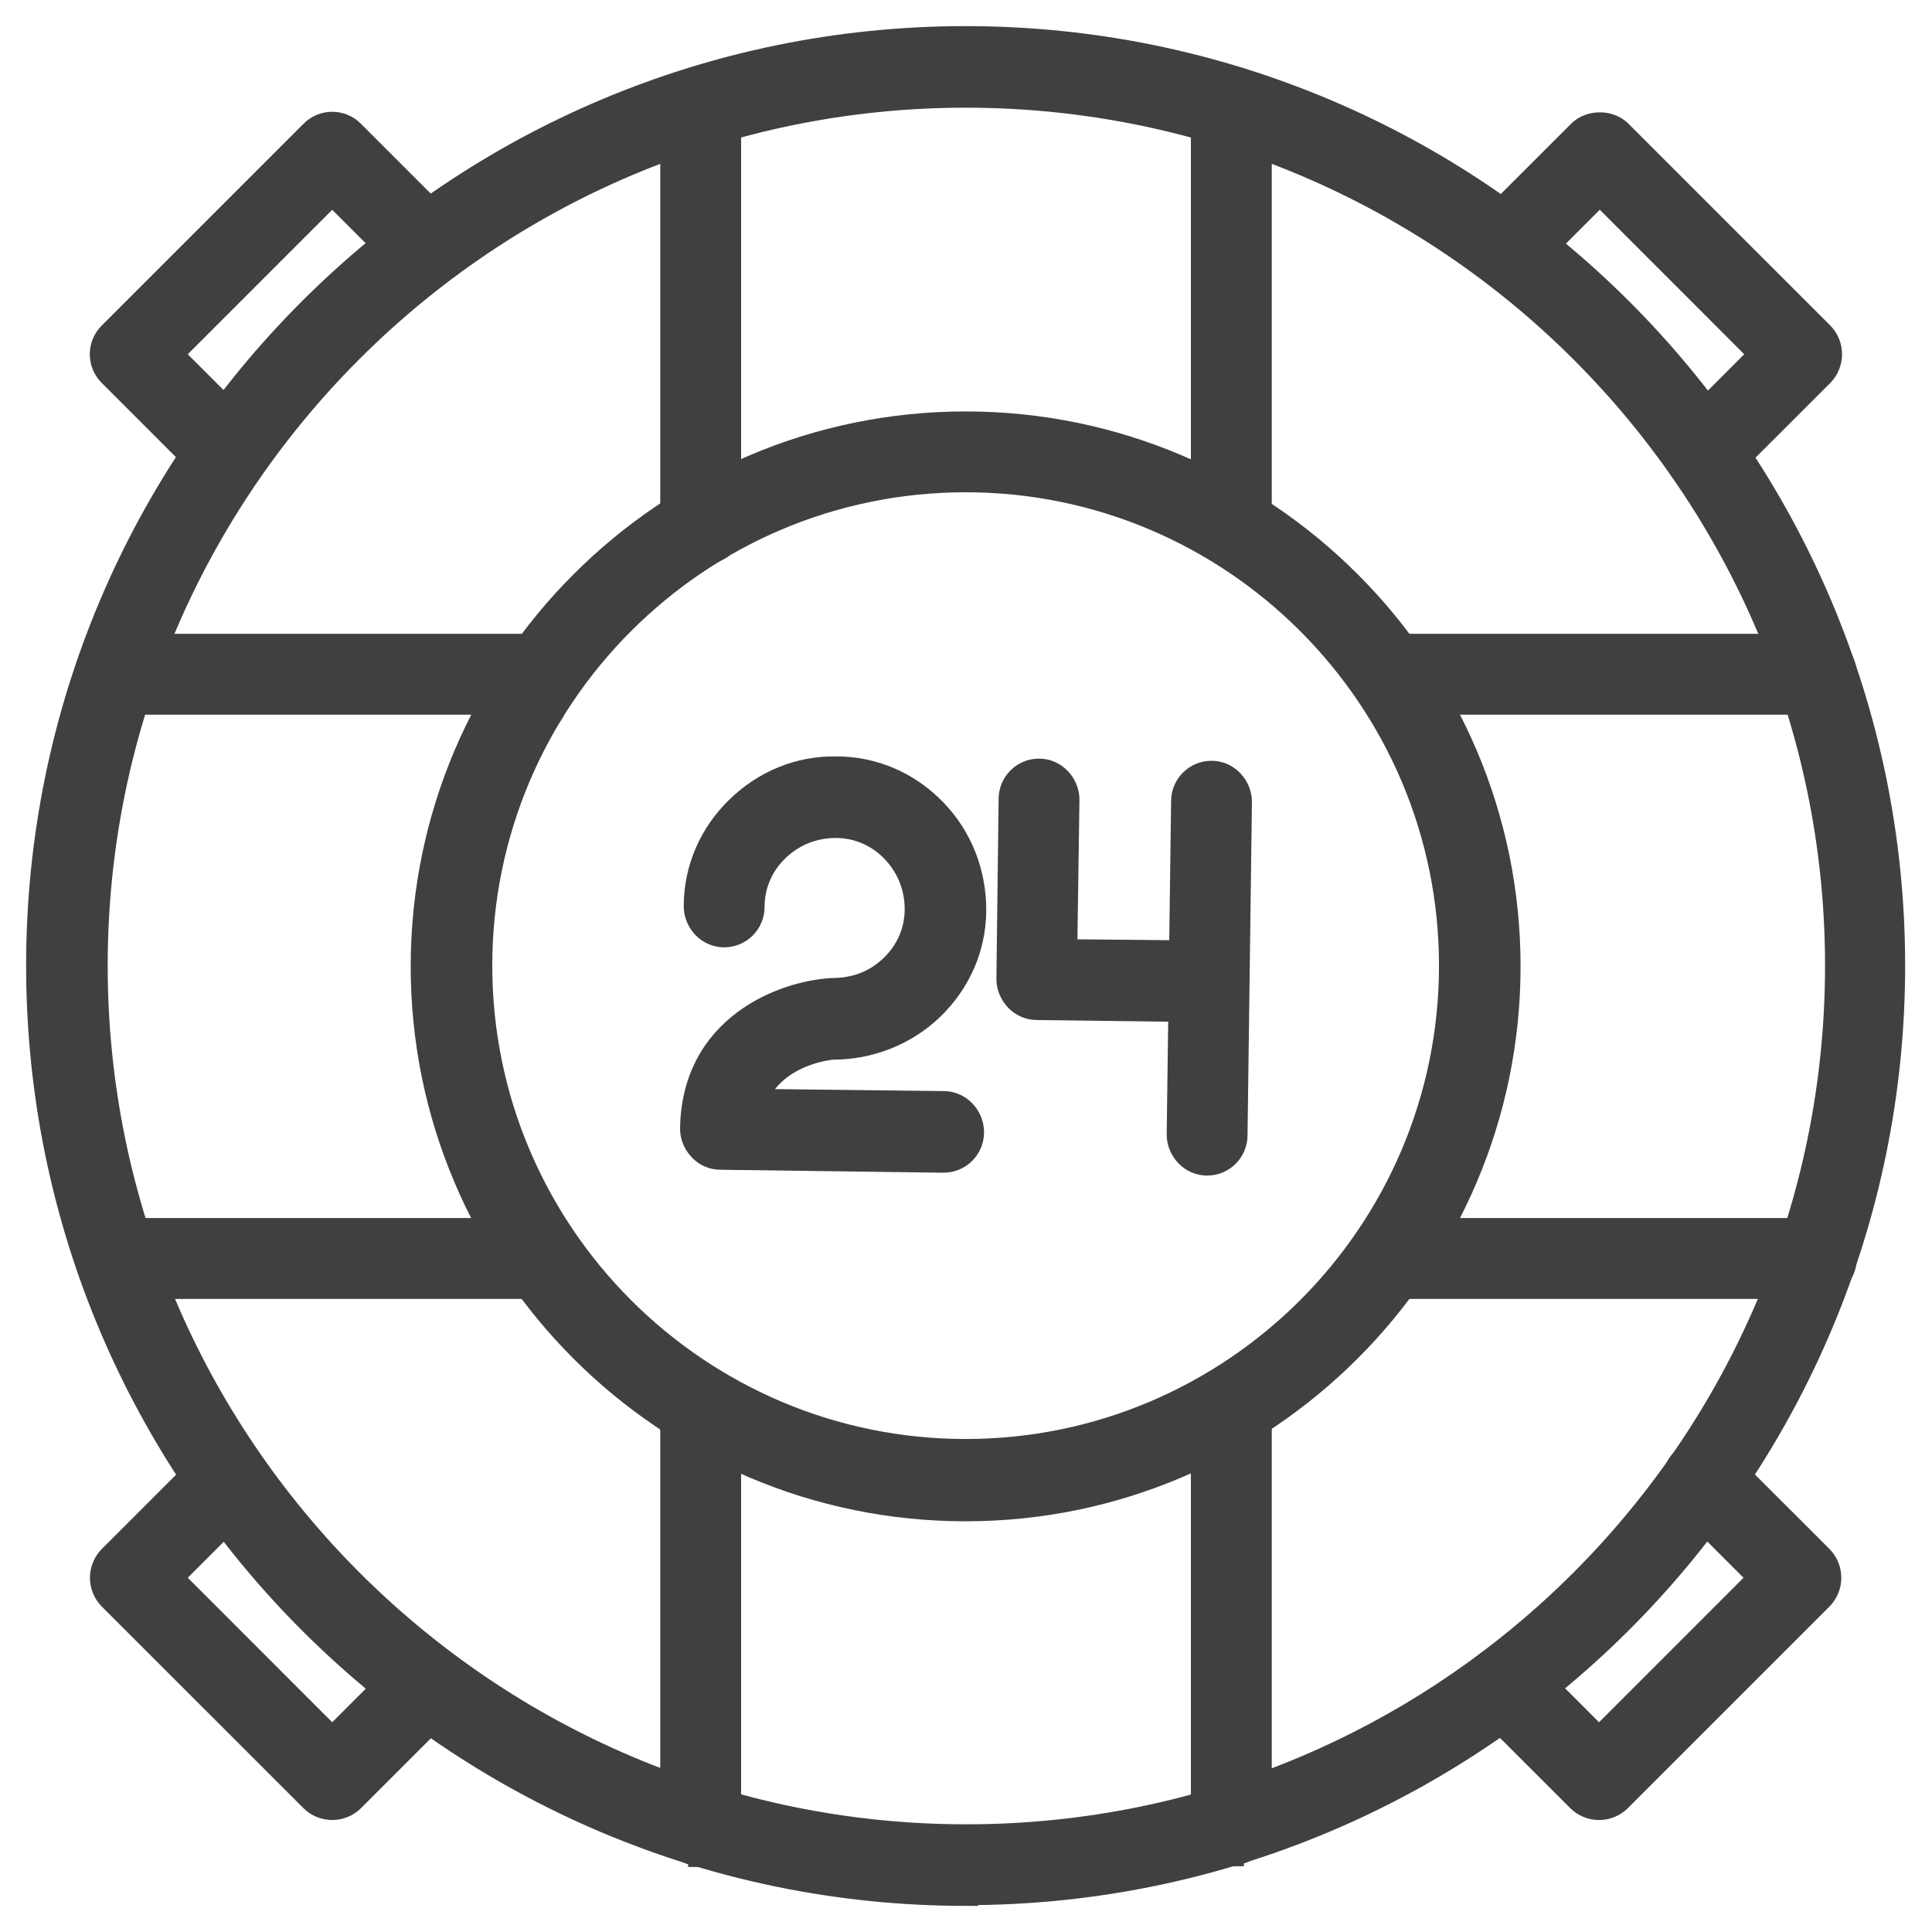 <svg width="50" height="50" viewBox="0 0 50 50" fill="none" xmlns="http://www.w3.org/2000/svg">
<path d="M24.991 49C11.77 49 1 38.23 1 24.991C1 11.751 11.77 1 24.991 1C38.211 1 48.981 11.77 48.981 24.991C48.981 38.211 38.211 48.981 24.991 48.981V49ZM24.991 2.463C12.568 2.463 2.463 12.568 2.463 24.991C2.463 37.413 12.568 47.537 25.009 47.537C37.451 47.537 47.556 37.432 47.556 24.991C47.556 12.549 37.432 2.463 24.991 2.463Z" fill="#404040"/>
<path fill-rule="evenodd" clip-rule="evenodd" d="M24.991 1.324C11.949 1.324 1.324 11.931 1.324 24.991C1.324 37.943 11.774 48.499 24.666 48.674V48.657H24.991C38.032 48.657 48.657 38.032 48.657 24.991C48.657 11.949 38.032 1.324 24.991 1.324ZM25.315 49.303C38.566 49.129 49.305 38.282 49.305 24.991C49.305 11.591 38.39 0.676 24.991 0.676C11.591 0.676 0.676 11.572 0.676 24.991C0.676 38.409 11.591 49.324 24.991 49.324H25.315V49.303ZM2.138 24.991C2.138 12.389 12.389 2.138 24.991 2.138C37.611 2.138 47.881 12.369 47.881 24.991C47.881 37.611 37.63 47.862 25.009 47.862C12.389 47.862 2.138 37.592 2.138 24.991ZM24.991 2.787C12.747 2.787 2.787 12.747 2.787 24.991C2.787 37.234 12.747 47.213 25.009 47.213C37.272 47.213 47.232 37.253 47.232 24.991C47.232 12.729 37.254 2.787 24.991 2.787Z" fill="#404040"/>
<path d="M24.991 39.047C17.241 39.047 10.953 32.74 10.953 25.01C10.953 17.279 17.26 10.972 24.991 10.972C32.721 10.972 39.028 17.279 39.028 25.01C39.028 32.74 32.721 39.047 24.991 39.047ZM24.991 12.416C18.057 12.416 12.416 18.058 12.416 24.991C12.416 31.924 18.057 37.565 24.991 37.565C31.924 37.565 37.565 31.924 37.565 24.991C37.565 18.058 31.924 12.416 24.991 12.416Z" fill="#404040"/>
<path fill-rule="evenodd" clip-rule="evenodd" d="M24.991 11.297C17.439 11.297 11.278 17.458 11.278 25.009C11.278 32.562 17.42 38.722 24.991 38.722C32.542 38.722 38.703 32.561 38.703 25.009C38.703 17.458 32.542 11.297 24.991 11.297ZM10.629 25.009C10.629 17.099 17.081 10.648 24.991 10.648C32.901 10.648 39.352 17.099 39.352 25.009C39.352 32.919 32.901 39.371 24.991 39.371C17.061 39.371 10.629 32.919 10.629 25.009ZM12.092 24.991C12.092 17.878 17.878 12.092 24.991 12.092C32.103 12.092 37.889 17.878 37.889 24.991C37.889 32.103 32.103 37.889 24.991 37.889C17.878 37.889 12.092 32.103 12.092 24.991ZM24.991 12.74C18.236 12.74 12.74 18.236 12.74 24.991C12.74 31.744 18.236 37.241 24.991 37.241C31.744 37.241 37.241 31.744 37.241 24.991C37.241 18.236 31.744 12.74 24.991 12.74Z" fill="#404040"/>
<path d="M18.133 47.974C17.735 47.974 17.412 47.651 17.412 47.252V36.482C17.412 36.083 17.735 35.761 18.133 35.761H18.228C18.627 35.761 18.95 36.083 18.95 36.482C18.95 36.615 18.912 36.729 18.855 36.843V47.271C18.855 47.67 18.532 47.993 18.133 47.993V47.974Z" fill="#404040"/>
<path fill-rule="evenodd" clip-rule="evenodd" d="M18.133 36.085C17.914 36.085 17.736 36.263 17.736 36.482V47.252C17.736 47.472 17.914 47.65 18.133 47.65H18.255C18.415 47.599 18.531 47.449 18.531 47.272V36.767L18.565 36.698C18.608 36.611 18.626 36.548 18.626 36.482C18.626 36.263 18.448 36.085 18.228 36.085H18.133ZM17.809 48.247C17.39 48.111 17.087 47.717 17.087 47.252V36.482C17.087 35.904 17.555 35.436 18.133 35.436H18.228C18.806 35.436 19.274 35.904 19.274 36.482C19.274 36.649 19.234 36.791 19.18 36.915V47.272C19.18 47.849 18.711 48.318 18.133 48.318H17.809V48.247Z" fill="#404040"/>
<path d="M18.228 14.258H18.133C17.735 14.258 17.412 13.935 17.412 13.537V2.766C17.412 2.368 17.735 2.045 18.133 2.045C18.532 2.045 18.855 2.368 18.855 2.766V13.195C18.912 13.309 18.95 13.423 18.95 13.556C18.95 13.954 18.627 14.277 18.228 14.277V14.258Z" fill="#404040"/>
<path fill-rule="evenodd" clip-rule="evenodd" d="M18.133 2.369C17.914 2.369 17.736 2.547 17.736 2.767V13.537C17.736 13.756 17.914 13.934 18.133 13.934H18.35C18.51 13.883 18.626 13.733 18.626 13.556C18.626 13.49 18.608 13.427 18.565 13.34L18.531 13.271V2.767C18.531 2.547 18.353 2.369 18.133 2.369ZM17.904 14.558C17.436 14.453 17.087 14.036 17.087 13.537V2.767C17.087 2.189 17.555 1.72 18.133 1.72C18.711 1.72 19.18 2.189 19.18 2.767V13.123C19.234 13.247 19.274 13.389 19.274 13.556C19.274 14.134 18.806 14.602 18.228 14.602H17.904V14.558Z" fill="#404040"/>
<path d="M31.867 47.974C31.468 47.974 31.145 47.651 31.145 47.253V36.824C31.088 36.71 31.05 36.596 31.05 36.464C31.05 36.065 31.373 35.742 31.772 35.742H31.867C32.266 35.742 32.588 36.065 32.588 36.464V47.234C32.588 47.633 32.266 47.955 31.867 47.955V47.974Z" fill="#404040"/>
<path fill-rule="evenodd" clip-rule="evenodd" d="M31.772 36.066C31.552 36.066 31.374 36.244 31.374 36.463C31.374 36.529 31.392 36.593 31.435 36.679L31.469 36.748V47.252C31.469 47.43 31.585 47.58 31.745 47.631H31.867C32.086 47.631 32.264 47.453 32.264 47.233V36.463C32.264 36.244 32.086 36.066 31.867 36.066H31.772ZM32.191 48.228C32.61 48.092 32.913 47.698 32.913 47.233V36.463C32.913 35.885 32.445 35.417 31.867 35.417H31.772C31.194 35.417 30.726 35.885 30.726 36.463C30.726 36.63 30.766 36.772 30.82 36.896V47.252C30.82 47.831 31.289 48.299 31.867 48.299H32.191V48.228Z" fill="#404040"/>
<path d="M31.867 14.258H31.772C31.373 14.258 31.05 13.935 31.05 13.537C31.05 13.404 31.088 13.29 31.145 13.176V2.766C31.145 2.368 31.468 2.045 31.867 2.045C32.266 2.045 32.588 2.368 32.588 2.766V13.537C32.588 13.935 32.266 14.258 31.867 14.258Z" fill="#404040"/>
<path fill-rule="evenodd" clip-rule="evenodd" d="M31.867 2.369C31.647 2.369 31.469 2.547 31.469 2.767V13.252L31.435 13.321C31.392 13.408 31.374 13.471 31.374 13.537C31.374 13.756 31.552 13.934 31.772 13.934H31.867C32.086 13.934 32.264 13.756 32.264 13.537V2.767C32.264 2.547 32.086 2.369 31.867 2.369ZM30.82 2.767C30.82 2.189 31.289 1.72 31.867 1.72C32.445 1.72 32.913 2.189 32.913 2.767V13.537C32.913 14.115 32.445 14.583 31.867 14.583H31.772C31.194 14.583 30.726 14.115 30.726 13.537C30.726 13.37 30.766 13.228 30.82 13.104V2.767Z" fill="#404040"/>
<path d="M13.651 33.291H2.994C2.596 33.291 2.273 32.968 2.273 32.569C2.273 32.17 2.596 31.848 2.994 31.848H12.929C12.986 31.506 13.29 31.24 13.651 31.24C14.05 31.24 14.372 31.563 14.372 31.962V32.569C14.372 32.968 14.05 33.291 13.651 33.291Z" fill="#404040"/>
<path fill-rule="evenodd" clip-rule="evenodd" d="M13.651 31.564C13.45 31.564 13.28 31.714 13.249 31.901L13.204 32.172H2.994C2.775 32.172 2.597 32.35 2.597 32.569C2.597 32.789 2.775 32.967 2.994 32.967H13.651C13.87 32.967 14.048 32.789 14.048 32.569V31.962C14.048 31.742 13.87 31.564 13.651 31.564ZM12.694 31.523C12.863 31.165 13.229 30.916 13.651 30.916C14.229 30.916 14.697 31.384 14.697 31.962V32.569C14.697 33.148 14.229 33.616 13.651 33.616H2.994C2.416 33.616 1.948 33.148 1.948 32.569C1.948 31.991 2.416 31.523 2.994 31.523H12.694Z" fill="#404040"/>
<path d="M13.651 18.779C13.29 18.779 12.986 18.513 12.929 18.171H2.994C2.596 18.171 2.273 17.849 2.273 17.45C2.273 17.051 2.596 16.728 2.994 16.728H13.651C14.05 16.728 14.372 17.051 14.372 17.45V18.057C14.372 18.456 14.05 18.779 13.651 18.779Z" fill="#404040"/>
<path fill-rule="evenodd" clip-rule="evenodd" d="M2.994 17.052C2.775 17.052 2.597 17.23 2.597 17.449C2.597 17.669 2.775 17.847 2.994 17.847H13.204L13.249 18.118C13.28 18.305 13.45 18.455 13.651 18.455C13.87 18.455 14.048 18.277 14.048 18.057V17.449C14.048 17.23 13.87 17.052 13.651 17.052H2.994ZM1.948 17.449C1.948 16.871 2.416 16.403 2.994 16.403H13.651C14.229 16.403 14.697 16.871 14.697 17.449V18.057C14.697 18.635 14.229 19.103 13.651 19.103C13.229 19.103 12.863 18.854 12.694 18.496H2.994C2.416 18.496 1.948 18.027 1.948 17.449Z" fill="#404040"/>
<path d="M47.005 33.291H36.349C35.95 33.291 35.628 32.968 35.628 32.569V31.962C35.628 31.563 35.95 31.24 36.349 31.24C36.71 31.24 37.014 31.506 37.071 31.848H47.005C47.404 31.848 47.727 32.17 47.727 32.569C47.727 32.968 47.404 33.291 47.005 33.291Z" fill="#404040"/>
<path fill-rule="evenodd" clip-rule="evenodd" d="M36.349 31.564C36.13 31.564 35.952 31.742 35.952 31.962V32.569C35.952 32.789 36.13 32.967 36.349 32.967H47.005C47.225 32.967 47.403 32.789 47.403 32.569C47.403 32.35 47.225 32.172 47.005 32.172H36.797L36.751 31.901C36.72 31.714 36.55 31.564 36.349 31.564ZM35.303 31.962C35.303 31.384 35.771 30.916 36.349 30.916C36.771 30.916 37.138 31.165 37.306 31.523H47.005C47.584 31.523 48.052 31.991 48.052 32.569C48.052 33.148 47.584 33.616 47.005 33.616H36.349C35.771 33.616 35.303 33.148 35.303 32.569V31.962Z" fill="#404040"/>
<path d="M36.349 18.779C35.95 18.779 35.628 18.456 35.628 18.057V17.45C35.628 17.051 35.95 16.728 36.349 16.728H47.005C47.404 16.728 47.727 17.051 47.727 17.45C47.727 17.849 47.404 18.171 47.005 18.171H37.071C37.014 18.513 36.71 18.779 36.349 18.779Z" fill="#404040"/>
<path fill-rule="evenodd" clip-rule="evenodd" d="M36.349 17.052C36.13 17.052 35.952 17.23 35.952 17.449V18.057C35.952 18.277 36.13 18.455 36.349 18.455C36.55 18.455 36.72 18.305 36.751 18.118L36.797 17.847H47.005C47.225 17.847 47.403 17.669 47.403 17.449C47.403 17.23 47.225 17.052 47.005 17.052H36.349ZM35.303 17.449C35.303 16.871 35.771 16.403 36.349 16.403H47.005C47.584 16.403 48.052 16.871 48.052 17.449C48.052 18.027 47.584 18.496 47.005 18.496H37.306C37.138 18.854 36.771 19.103 36.349 19.103C35.771 19.103 35.303 18.635 35.303 18.057V17.449Z" fill="#404040"/>
<path d="M8.598 46.778C8.408 46.778 8.218 46.702 8.085 46.569L2.861 41.345C2.729 41.212 2.653 41.022 2.653 40.832C2.653 40.642 2.729 40.452 2.861 40.319L5.388 37.793C5.673 37.508 6.129 37.508 6.414 37.793C6.698 38.078 6.698 38.534 6.414 38.819L4.4 40.832L8.598 45.03L10.516 43.112C10.801 42.827 11.257 42.827 11.542 43.112C11.827 43.397 11.827 43.852 11.542 44.137L9.111 46.569C8.978 46.702 8.788 46.778 8.598 46.778Z" fill="#404040"/>
<path fill-rule="evenodd" clip-rule="evenodd" d="M6.184 38.023C6.026 37.864 5.775 37.864 5.617 38.023L3.091 40.549C3.021 40.618 2.977 40.725 2.977 40.832C2.977 40.94 3.021 41.046 3.091 41.116L8.314 46.339C8.384 46.409 8.49 46.453 8.598 46.453C8.705 46.453 8.812 46.409 8.881 46.339L11.313 43.908C11.471 43.75 11.471 43.499 11.313 43.341C11.155 43.183 10.904 43.183 10.746 43.341L8.598 45.489L3.941 40.832L6.184 38.59C6.342 38.431 6.342 38.181 6.184 38.023ZM5.158 37.564C5.57 37.152 6.231 37.152 6.643 37.564C7.054 37.975 7.054 38.637 6.643 39.048L4.859 40.832L8.598 44.572L10.287 42.882C10.699 42.471 11.36 42.471 11.771 42.882C12.183 43.294 12.183 43.955 11.771 44.367L9.34 46.798C9.144 46.994 8.87 47.102 8.598 47.102C8.326 47.102 8.052 46.994 7.856 46.798L2.632 41.575C2.436 41.378 2.328 41.105 2.328 40.832C2.328 40.56 2.436 40.286 2.632 40.09L5.158 37.564Z" fill="#404040"/>
<path d="M5.901 12.416C5.711 12.416 5.521 12.34 5.388 12.207L2.861 9.681C2.577 9.396 2.577 8.94 2.861 8.655L8.085 3.431C8.37 3.146 8.826 3.146 9.111 3.431L11.542 5.863C11.827 6.147 11.827 6.603 11.542 6.888C11.257 7.173 10.801 7.173 10.516 6.888L8.598 4.97L4.4 9.168L6.414 11.181C6.698 11.466 6.698 11.922 6.414 12.207C6.281 12.359 6.091 12.416 5.901 12.416Z" fill="#404040"/>
<path fill-rule="evenodd" clip-rule="evenodd" d="M8.881 3.661C8.723 3.502 8.473 3.502 8.314 3.661L3.091 8.884C2.933 9.043 2.933 9.293 3.091 9.451L5.617 11.978C5.687 12.047 5.793 12.092 5.901 12.092C6.03 12.092 6.117 12.054 6.169 11.993L6.177 11.985L6.184 11.978C6.342 11.819 6.342 11.569 6.184 11.411L3.941 9.168L8.598 4.511L10.746 6.659C10.904 6.817 11.155 6.817 11.313 6.659C11.471 6.501 11.471 6.25 11.313 6.092L8.881 3.661ZM7.856 3.202C8.267 2.79 8.929 2.79 9.34 3.202L11.771 5.633C12.183 6.045 12.183 6.706 11.771 7.118C11.36 7.529 10.699 7.529 10.287 7.118L8.598 5.429L4.859 9.168L6.643 10.952C7.052 11.361 7.054 12.017 6.65 12.429C6.438 12.666 6.149 12.74 5.901 12.74C5.628 12.74 5.355 12.633 5.158 12.436L2.632 9.91C2.221 9.498 2.221 8.837 2.632 8.426L7.856 3.202Z" fill="#404040"/>
<path d="M41.383 46.778C41.193 46.778 41.003 46.702 40.87 46.569L38.439 44.137C38.154 43.852 38.154 43.397 38.439 43.112C38.724 42.827 39.18 42.827 39.465 43.112L41.383 45.03L45.581 40.832L43.568 38.819C43.282 38.534 43.282 38.078 43.568 37.793C43.852 37.508 44.308 37.508 44.593 37.793L47.12 40.319C47.252 40.452 47.328 40.642 47.328 40.832C47.328 41.022 47.252 41.212 47.12 41.345L41.896 46.569C41.763 46.702 41.573 46.778 41.383 46.778Z" fill="#404040"/>
<path fill-rule="evenodd" clip-rule="evenodd" d="M44.364 38.023C44.206 37.864 43.955 37.864 43.797 38.023C43.639 38.181 43.639 38.431 43.797 38.59L46.04 40.832L41.383 45.489L39.235 43.341C39.077 43.183 38.827 43.183 38.668 43.341C38.51 43.499 38.51 43.75 38.668 43.908L41.099 46.339C41.169 46.409 41.276 46.453 41.383 46.453C41.491 46.453 41.597 46.409 41.667 46.339L46.89 41.116C46.96 41.046 47.004 40.94 47.004 40.832C47.004 40.725 46.96 40.618 46.89 40.549L44.364 38.023ZM43.338 37.564C43.75 37.152 44.411 37.152 44.822 37.564L47.349 40.09C47.545 40.286 47.653 40.56 47.653 40.832C47.653 41.105 47.545 41.378 47.349 41.575L42.125 46.798C41.929 46.994 41.656 47.102 41.383 47.102C41.111 47.102 40.837 46.994 40.641 46.798L38.209 44.367C37.798 43.955 37.798 43.294 38.209 42.882C38.621 42.471 39.282 42.471 39.694 42.882L41.383 44.572L45.122 40.832L43.338 39.048C42.927 38.637 42.927 37.975 43.338 37.564Z" fill="#404040"/>
<path d="M44.099 12.416C43.909 12.416 43.719 12.34 43.587 12.207C43.302 11.922 43.302 11.466 43.587 11.181L45.6 9.168L41.402 4.97L39.484 6.888C39.199 7.173 38.743 7.173 38.458 6.888C38.173 6.604 38.173 6.148 38.458 5.863L40.889 3.431C41.155 3.165 41.649 3.165 41.915 3.431L47.139 8.655C47.272 8.788 47.347 8.978 47.347 9.168C47.347 9.358 47.272 9.548 47.139 9.681L44.612 12.207C44.479 12.359 44.289 12.416 44.099 12.416Z" fill="#404040"/>
<path fill-rule="evenodd" clip-rule="evenodd" d="M41.402 3.556C41.283 3.556 41.181 3.598 41.118 3.661L38.687 6.092C38.529 6.25 38.529 6.501 38.687 6.659C38.845 6.817 39.096 6.817 39.254 6.659L41.402 4.511L46.059 9.168L43.816 11.411C43.657 11.569 43.657 11.819 43.816 11.977C43.886 12.047 43.992 12.091 44.099 12.091C44.228 12.091 44.315 12.053 44.368 11.993L44.375 11.985L46.909 9.451C46.979 9.382 47.023 9.275 47.023 9.168C47.023 9.06 46.979 8.954 46.909 8.884L41.686 3.661C41.623 3.598 41.521 3.556 41.402 3.556ZM41.402 2.907C41.663 2.907 41.941 2.998 42.144 3.202L47.368 8.425C47.564 8.622 47.672 8.895 47.672 9.168C47.672 9.44 47.564 9.714 47.368 9.91L44.848 12.429C44.636 12.666 44.347 12.74 44.099 12.74C43.827 12.74 43.553 12.633 43.357 12.436C42.946 12.025 42.946 11.363 43.357 10.952L45.141 9.168L41.402 5.428L39.713 7.118C39.301 7.529 38.64 7.529 38.228 7.118C37.817 6.706 37.817 6.045 38.228 5.633L40.66 3.202C40.864 2.998 41.141 2.907 41.402 2.907Z" fill="#404040"/>
<path d="M24.383 30.024L18.646 29.948C18.456 29.948 18.266 29.872 18.133 29.72C18 29.587 17.924 29.397 17.924 29.207C17.962 26.567 20.28 25.712 21.514 25.636C22.16 25.636 22.673 25.427 23.091 25.029C23.509 24.63 23.737 24.098 23.737 23.528C23.737 22.958 23.528 22.426 23.129 22.008C22.73 21.59 22.198 21.363 21.628 21.363C21.059 21.363 20.527 21.571 20.109 21.97C19.691 22.369 19.463 22.901 19.463 23.471C19.463 23.87 19.14 24.193 18.741 24.193C18.342 24.193 18.019 23.851 18.019 23.452C18.019 22.483 18.418 21.59 19.102 20.926C19.786 20.261 20.679 19.881 21.647 19.9C22.616 19.9 23.509 20.299 24.174 20.983C24.838 21.666 25.199 22.578 25.199 23.547C25.199 24.516 24.8 25.408 24.117 26.073C23.433 26.738 22.502 27.099 21.571 27.099C21.439 27.099 19.957 27.27 19.52 28.505L24.421 28.561C24.82 28.561 25.142 28.903 25.142 29.302C25.142 29.701 24.82 30.024 24.421 30.024H24.383Z" fill="#404040"/>
<path fill-rule="evenodd" clip-rule="evenodd" d="M21.641 20.224C20.765 20.207 19.954 20.55 19.328 21.158C18.704 21.765 18.344 22.575 18.344 23.452C18.344 23.683 18.532 23.869 18.741 23.869C18.961 23.869 19.139 23.691 19.139 23.471C19.139 22.812 19.404 22.195 19.885 21.736C20.364 21.279 20.976 21.038 21.628 21.038C22.288 21.038 22.904 21.303 23.364 21.784C23.821 22.263 24.061 22.876 24.061 23.528C24.061 24.187 23.796 24.804 23.315 25.263C22.836 25.72 22.245 25.958 21.525 25.961C20.959 25.997 20.14 26.214 19.465 26.72C18.8 27.218 18.267 28.001 18.249 29.209C18.249 29.316 18.294 29.422 18.363 29.491L18.37 29.499L18.377 29.507C18.443 29.582 18.541 29.624 18.646 29.624H18.651L24.385 29.7H24.421C24.64 29.7 24.818 29.522 24.818 29.302C24.818 29.072 24.63 28.886 24.421 28.886H24.417L19.063 28.824L19.214 28.396C19.473 27.666 20.038 27.261 20.527 27.043C21.01 26.827 21.459 26.775 21.571 26.775C22.421 26.775 23.269 26.445 23.891 25.841C24.515 25.234 24.875 24.424 24.875 23.547C24.875 22.66 24.545 21.83 23.941 21.209C23.334 20.585 22.524 20.224 21.647 20.224H21.644L21.641 20.224ZM21.651 19.576C20.591 19.556 19.617 19.973 18.876 20.693C18.133 21.416 17.695 22.391 17.695 23.452C17.695 24.019 18.152 24.517 18.741 24.517C19.319 24.517 19.787 24.049 19.787 23.471C19.787 22.991 19.978 22.543 20.333 22.205C20.69 21.864 21.141 21.687 21.628 21.687C22.109 21.687 22.556 21.878 22.894 22.232C23.235 22.589 23.413 23.041 23.413 23.528C23.413 24.008 23.221 24.456 22.867 24.794C22.512 25.133 22.081 25.312 21.514 25.312H21.505L21.494 25.313C20.827 25.354 19.875 25.603 19.076 26.201C18.265 26.808 17.621 27.773 17.6 29.203L17.6 29.205V29.207C17.6 29.476 17.705 29.746 17.896 29.942C18.095 30.164 18.373 30.272 18.644 30.273L24.378 30.349L24.421 30.349C24.999 30.349 25.467 29.88 25.467 29.302C25.467 28.736 25.011 28.238 24.423 28.237L20.058 28.186C20.258 27.929 20.525 27.754 20.792 27.635C20.988 27.547 21.177 27.494 21.324 27.462C21.398 27.446 21.46 27.436 21.505 27.43C21.543 27.425 21.564 27.424 21.57 27.424C21.572 27.423 21.573 27.423 21.571 27.423C22.584 27.423 23.596 27.032 24.343 26.306C25.086 25.583 25.524 24.608 25.524 23.547C25.524 22.497 25.132 21.503 24.406 20.757C23.684 20.014 22.71 19.576 21.651 19.576Z" fill="#404040"/>
<path d="M31.278 26.13L26.833 26.073C26.434 26.073 26.111 25.731 26.111 25.332L26.168 20.679C26.168 20.28 26.491 19.957 26.89 19.957C27.289 19.957 27.612 20.299 27.612 20.698L27.555 24.63L31.259 24.668C31.658 24.668 31.981 25.009 31.981 25.408C31.981 25.807 31.658 26.13 31.259 26.13H31.278Z" fill="#404040"/>
<path fill-rule="evenodd" clip-rule="evenodd" d="M26.89 20.281C26.67 20.281 26.492 20.459 26.492 20.679V20.683L26.436 25.334C26.436 25.564 26.625 25.749 26.833 25.749H26.837L31.269 25.806C31.484 25.8 31.656 25.625 31.656 25.408C31.656 25.178 31.468 24.992 31.259 24.992H31.256L27.226 24.951L27.288 20.696C27.286 20.466 27.098 20.281 26.89 20.281ZM31.259 26.454L31.278 26.454C31.847 26.444 32.305 25.98 32.305 25.408C32.305 24.842 31.849 24.344 31.261 24.343L27.884 24.309L27.936 20.7V20.698C27.936 20.131 27.479 19.633 26.89 19.633C26.313 19.633 25.845 20.099 25.844 20.677L25.787 25.328L25.787 25.332C25.787 25.899 26.243 26.396 26.831 26.398L31.259 26.454Z" fill="#404040"/>
<path d="M31.24 30.1C30.841 30.1 30.518 29.758 30.518 29.359L30.632 20.736C30.632 20.337 30.955 20.014 31.354 20.014C31.753 20.014 32.076 20.356 32.076 20.755L31.962 29.378C31.962 29.777 31.639 30.1 31.24 30.1Z" fill="#404040"/>
<path fill-rule="evenodd" clip-rule="evenodd" d="M31.354 20.338C31.134 20.338 30.956 20.516 30.956 20.736V20.74L30.956 20.74L30.842 29.361C30.843 29.591 31.031 29.776 31.24 29.776C31.46 29.776 31.637 29.598 31.637 29.378V29.374H31.637L31.751 20.753C31.75 20.523 31.562 20.338 31.354 20.338ZM30.308 20.733C30.309 20.156 30.777 19.689 31.354 19.689C31.943 19.689 32.4 20.188 32.4 20.755V20.759L32.4 20.759L32.286 29.381C32.285 29.957 31.817 30.424 31.24 30.424C30.651 30.424 30.194 29.926 30.194 29.359V29.355H30.194L30.308 20.733Z" fill="#404040"/>
</svg>
